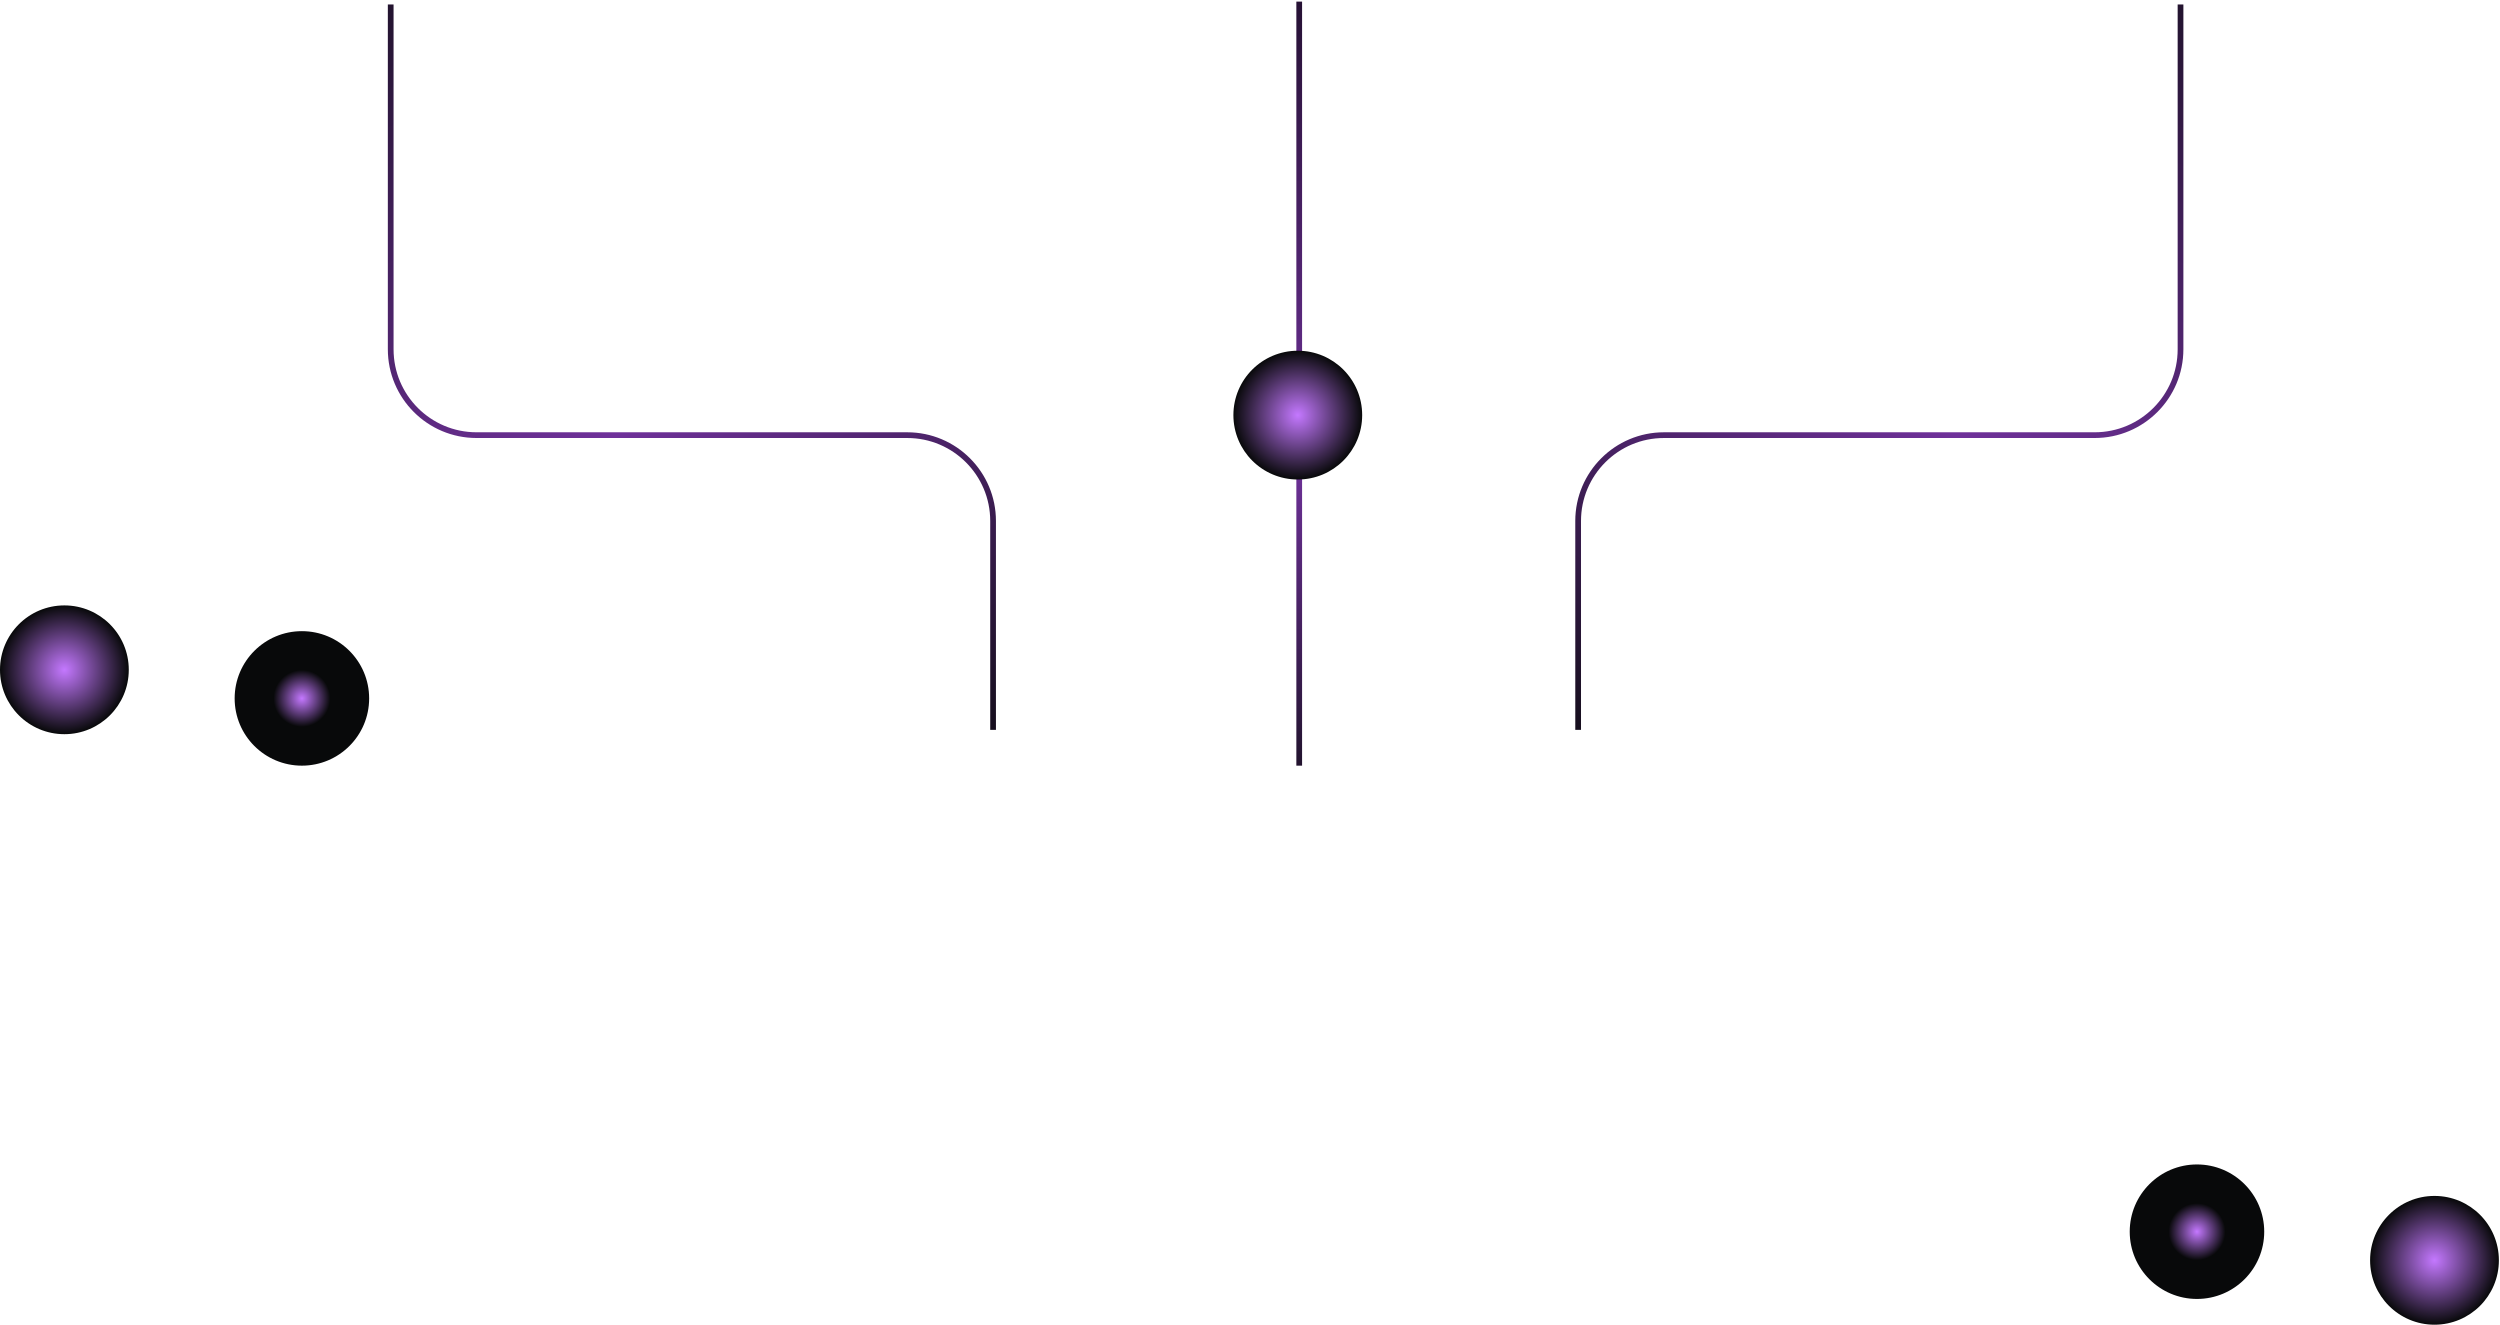<svg xmlns="http://www.w3.org/2000/svg" width="979" height="519" fill="none"><path stroke="url(#a)" stroke-width="2.241" d="M153 1.748v135.035c0 18.567 15.051 33.619 33.618 33.619h168.654c18.567 0 33.619 15.051 33.619 33.618v81.806"/><path stroke="url(#b)" stroke-width="2.241" d="M853.891 1.748v135.035c0 18.567-15.052 33.619-33.619 33.619H651.619c-18.567 0-33.619 15.051-33.619 33.618v81.806"/><path stroke="url(#c)" stroke-width="2.241" d="M508.773.628v299.206"/><circle cx="508.214" cy="162.559" r="25.214" fill="url(#d)" style="mix-blend-mode:lighten"/><circle cx="25.214" cy="262.293" r="25.214" fill="url(#e)" style="mix-blend-mode:lighten"/><circle cx="118.223" cy="273.498" r="26.335" fill="url(#f)" style="mix-blend-mode:lighten"/><circle cx="953.345" cy="493.539" r="25.214" fill="url(#g)" style="mix-blend-mode:lighten" transform="rotate(180 953.345 493.539)"/><circle cx="860.335" cy="482.334" r="26.335" fill="url(#h)" style="mix-blend-mode:lighten" transform="rotate(180 860.335 482.334)"/><defs><radialGradient id="d" cx="0" cy="0" r="1" gradientTransform="rotate(90 172.828 335.387) scale(25.214)" gradientUnits="userSpaceOnUse"><stop stop-color="#C478FF"/><stop offset="1" stop-color="#08090A"/></radialGradient><radialGradient id="e" cx="0" cy="0" r="1" gradientTransform="rotate(90 -118.54 143.754) scale(25.214)" gradientUnits="userSpaceOnUse"><stop stop-color="#C478FF"/><stop offset="1" stop-color="#08090A"/></radialGradient><radialGradient id="f" cx="0" cy="0" r="1" gradientTransform="rotate(90 -77.638 195.86) scale(26.335)" gradientUnits="userSpaceOnUse"><stop stop-color="#C478FF"/><stop offset=".423" stop-color="#08090A"/></radialGradient><radialGradient id="g" cx="0" cy="0" r="1" gradientTransform="rotate(90 229.903 723.442) scale(25.214)" gradientUnits="userSpaceOnUse"><stop stop-color="#C478FF"/><stop offset="1" stop-color="#08090A"/></radialGradient><radialGradient id="h" cx="0" cy="0" r="1" gradientTransform="rotate(90 189 671.335) scale(26.335)" gradientUnits="userSpaceOnUse"><stop stop-color="#C478FF"/><stop offset=".423" stop-color="#08090A"/></radialGradient><linearGradient id="a" x1="153" x2="405.14" y1="-76.135" y2="308.799" gradientUnits="userSpaceOnUse"><stop stop-color="#08090A"/><stop offset=".553" stop-color="#6F319A"/><stop offset="1" stop-color="#08090A"/></linearGradient><linearGradient id="b" x1="853.891" x2="601.751" y1="-76.135" y2="308.799" gradientUnits="userSpaceOnUse"><stop stop-color="#08090A"/><stop offset=".553" stop-color="#6F319A"/><stop offset="1" stop-color="#08090A"/></linearGradient><linearGradient id="c" x1="509.273" x2="509.273" y1=".628" y2="343.538" gradientUnits="userSpaceOnUse"><stop stop-color="#261134"/><stop offset=".524" stop-color="#6F319A"/><stop offset=".99" stop-color="#08090A"/></linearGradient></defs></svg>